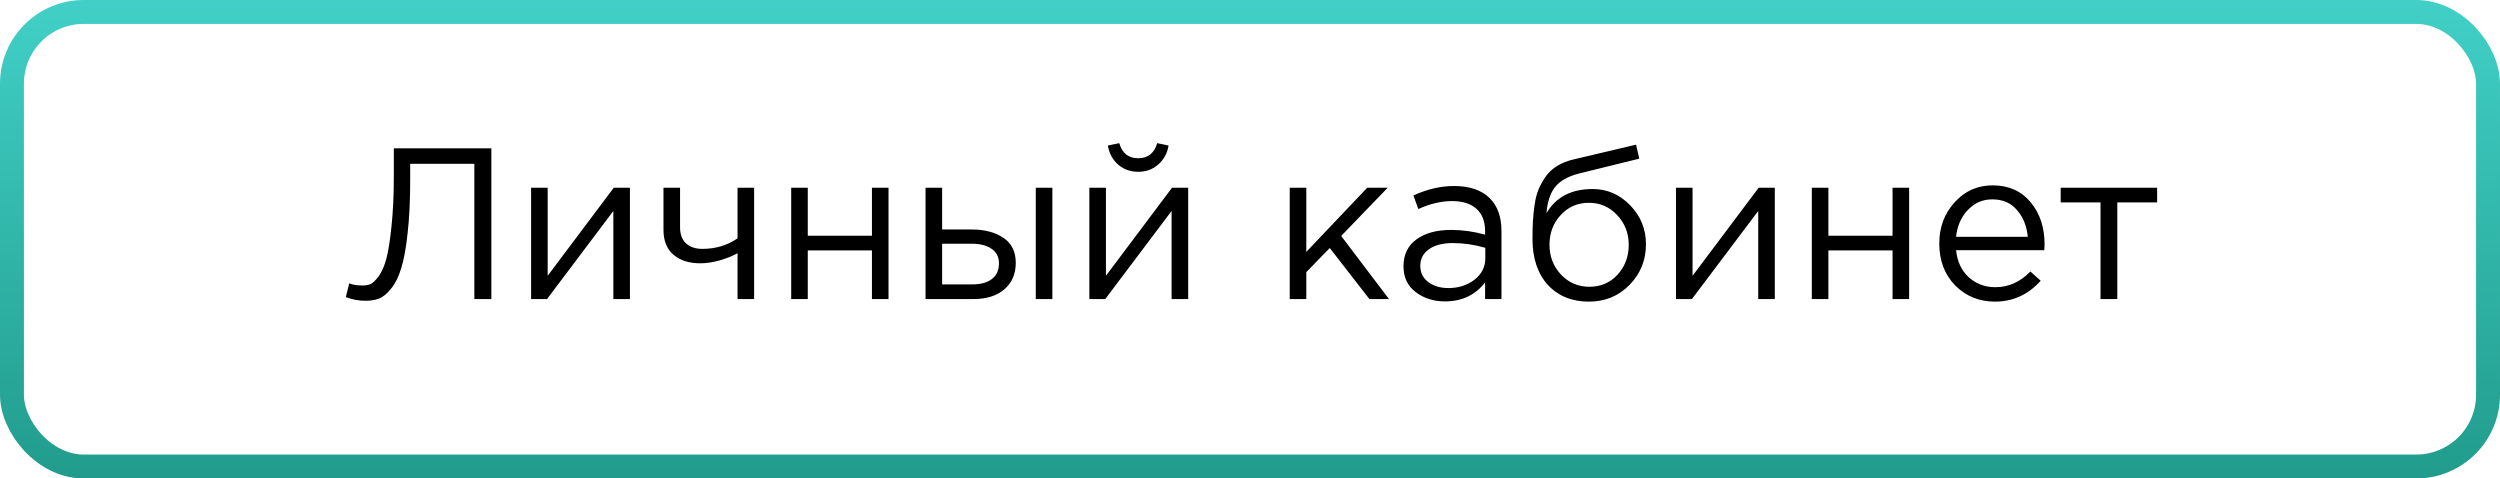 <?xml version="1.0" encoding="UTF-8"?> <svg xmlns="http://www.w3.org/2000/svg" width="209" height="40" viewBox="0 0 209 40" fill="none"> <rect x="1" y="1" width="207" height="38" rx="6" stroke="url(#paint0_linear)" stroke-width="2"></rect> <path d="M30.548 25.144C29.984 25.144 29.438 25.042 28.91 24.838L29.198 23.686C29.462 23.806 29.834 23.866 30.314 23.866C30.554 23.866 30.77 23.83 30.962 23.758C31.154 23.674 31.382 23.458 31.646 23.11C31.91 22.75 32.126 22.264 32.294 21.652C32.462 21.028 32.606 20.122 32.726 18.934C32.858 17.734 32.924 16.318 32.924 14.686V12.4H41.078V25H39.656V13.696H34.292V15.064C34.292 16.768 34.22 18.244 34.076 19.492C33.944 20.74 33.764 21.724 33.536 22.444C33.32 23.152 33.038 23.716 32.69 24.136C32.354 24.556 32.018 24.832 31.682 24.964C31.358 25.084 30.98 25.144 30.548 25.144ZM44.4 25V15.694H45.786V23.056L51.312 15.694H52.662V25H51.276V17.638L45.732 25H44.4ZM61.659 25V21.166C61.287 21.382 60.801 21.58 60.201 21.76C59.601 21.928 59.049 22.012 58.545 22.012C57.609 22.012 56.859 21.772 56.295 21.292C55.743 20.812 55.467 20.122 55.467 19.222V15.694H56.853V19.024C56.853 19.576 57.015 20.014 57.339 20.338C57.675 20.65 58.137 20.806 58.725 20.806C59.829 20.806 60.807 20.512 61.659 19.924V15.694H63.045V25H61.659ZM66.144 25V15.694H67.53V19.708H72.894V15.694H74.28V25H72.894V20.932H67.53V25H66.144ZM77.376 25V15.694H78.762V19.186H81.246C82.326 19.186 83.208 19.42 83.892 19.888C84.576 20.344 84.918 21.04 84.918 21.976C84.918 22.9 84.6 23.638 83.964 24.19C83.328 24.73 82.476 25 81.408 25H77.376ZM78.762 23.776H81.282C81.99 23.776 82.536 23.626 82.92 23.326C83.316 23.026 83.514 22.588 83.514 22.012C83.514 21.484 83.31 21.082 82.902 20.806C82.506 20.518 81.948 20.374 81.228 20.374H78.762V23.776ZM86.592 25V15.694H87.978V25H86.592ZM91.07 25V15.694H92.456V23.056L97.981 15.694H99.332V25H97.945V17.638L92.401 25H91.07ZM96.829 13.75C96.374 14.158 95.816 14.362 95.156 14.362C94.496 14.362 93.931 14.158 93.463 13.75C93.007 13.342 92.725 12.814 92.618 12.166L93.572 11.968C93.811 12.808 94.34 13.228 95.156 13.228C95.972 13.228 96.499 12.808 96.74 11.968L97.694 12.166C97.585 12.814 97.297 13.342 96.829 13.75ZM107.821 25V15.694H109.207V21.058L114.301 15.694H116.011L112.123 19.726L116.119 25H114.481L111.169 20.734L109.207 22.75V25H107.821ZM120.806 25.198C119.858 25.198 119.042 24.94 118.358 24.424C117.674 23.908 117.332 23.188 117.332 22.264C117.332 21.292 117.692 20.542 118.412 20.014C119.132 19.486 120.098 19.222 121.31 19.222C122.27 19.222 123.218 19.354 124.154 19.618V19.33C124.154 18.514 123.914 17.89 123.434 17.458C122.954 17.026 122.276 16.81 121.4 16.81C120.488 16.81 119.546 17.032 118.574 17.476L118.16 16.342C119.312 15.814 120.44 15.55 121.544 15.55C122.864 15.55 123.866 15.892 124.55 16.576C125.198 17.224 125.522 18.136 125.522 19.312V25H124.154V23.614C123.326 24.67 122.21 25.198 120.806 25.198ZM121.076 24.082C121.94 24.082 122.672 23.848 123.272 23.38C123.872 22.912 124.172 22.312 124.172 21.58V20.716C123.26 20.452 122.354 20.32 121.454 20.32C120.602 20.32 119.936 20.494 119.456 20.842C118.976 21.178 118.736 21.64 118.736 22.228C118.736 22.792 118.958 23.242 119.402 23.578C119.858 23.914 120.416 24.082 121.076 24.082ZM132.832 25.216C131.404 25.216 130.258 24.748 129.394 23.812C128.542 22.864 128.116 21.586 128.116 19.978C128.116 19.39 128.128 18.892 128.152 18.484C128.176 18.064 128.224 17.602 128.296 17.098C128.368 16.594 128.482 16.162 128.638 15.802C128.794 15.442 128.992 15.088 129.232 14.74C129.484 14.392 129.808 14.098 130.204 13.858C130.6 13.618 131.062 13.438 131.59 13.318L136.774 12.094L137.044 13.264L132.004 14.506C131.068 14.746 130.396 15.13 129.988 15.658C129.592 16.174 129.358 16.894 129.286 17.818C130.078 16.474 131.362 15.802 133.138 15.802C134.362 15.802 135.412 16.258 136.288 17.17C137.164 18.07 137.602 19.156 137.602 20.428C137.602 21.748 137.146 22.876 136.234 23.812C135.322 24.748 134.188 25.216 132.832 25.216ZM132.868 23.974C133.816 23.974 134.602 23.638 135.226 22.966C135.85 22.282 136.162 21.448 136.162 20.464C136.162 19.492 135.838 18.664 135.19 17.98C134.554 17.296 133.768 16.954 132.832 16.954C131.884 16.954 131.098 17.296 130.474 17.98C129.85 18.652 129.538 19.48 129.538 20.464C129.538 21.436 129.856 22.264 130.492 22.948C131.14 23.632 131.932 23.974 132.868 23.974ZM140.112 25V15.694H141.498V23.056L147.024 15.694H148.374V25H146.988V17.638L141.444 25H140.112ZM151.468 25V15.694H152.854V19.708H158.218V15.694H159.604V25H158.218V20.932H152.854V25H151.468ZM166.768 25.216C165.46 25.216 164.356 24.766 163.456 23.866C162.568 22.954 162.124 21.784 162.124 20.356C162.124 19 162.55 17.854 163.402 16.918C164.254 15.97 165.316 15.496 166.588 15.496C167.92 15.496 168.976 15.964 169.756 16.9C170.536 17.836 170.926 19.012 170.926 20.428C170.926 20.608 170.92 20.77 170.908 20.914H163.528C163.624 21.862 163.978 22.618 164.59 23.182C165.214 23.734 165.952 24.01 166.804 24.01C167.92 24.01 168.898 23.572 169.738 22.696L170.602 23.47C169.558 24.634 168.28 25.216 166.768 25.216ZM163.528 19.798H169.522C169.438 18.898 169.138 18.154 168.622 17.566C168.118 16.966 167.428 16.666 166.552 16.666C165.76 16.666 165.082 16.96 164.518 17.548C163.954 18.136 163.624 18.886 163.528 19.798ZM175.603 25V16.918H172.273V15.694H180.337V16.918H177.007V25H175.603Z" fill="black"></path> <defs> <linearGradient id="paint0_linear" x1="104.5" y1="0" x2="104.5" y2="40" gradientUnits="userSpaceOnUse"> <stop stop-color="#41D0C7"></stop> <stop offset="1" stop-color="#219C8C"></stop> </linearGradient> </defs> </svg> 